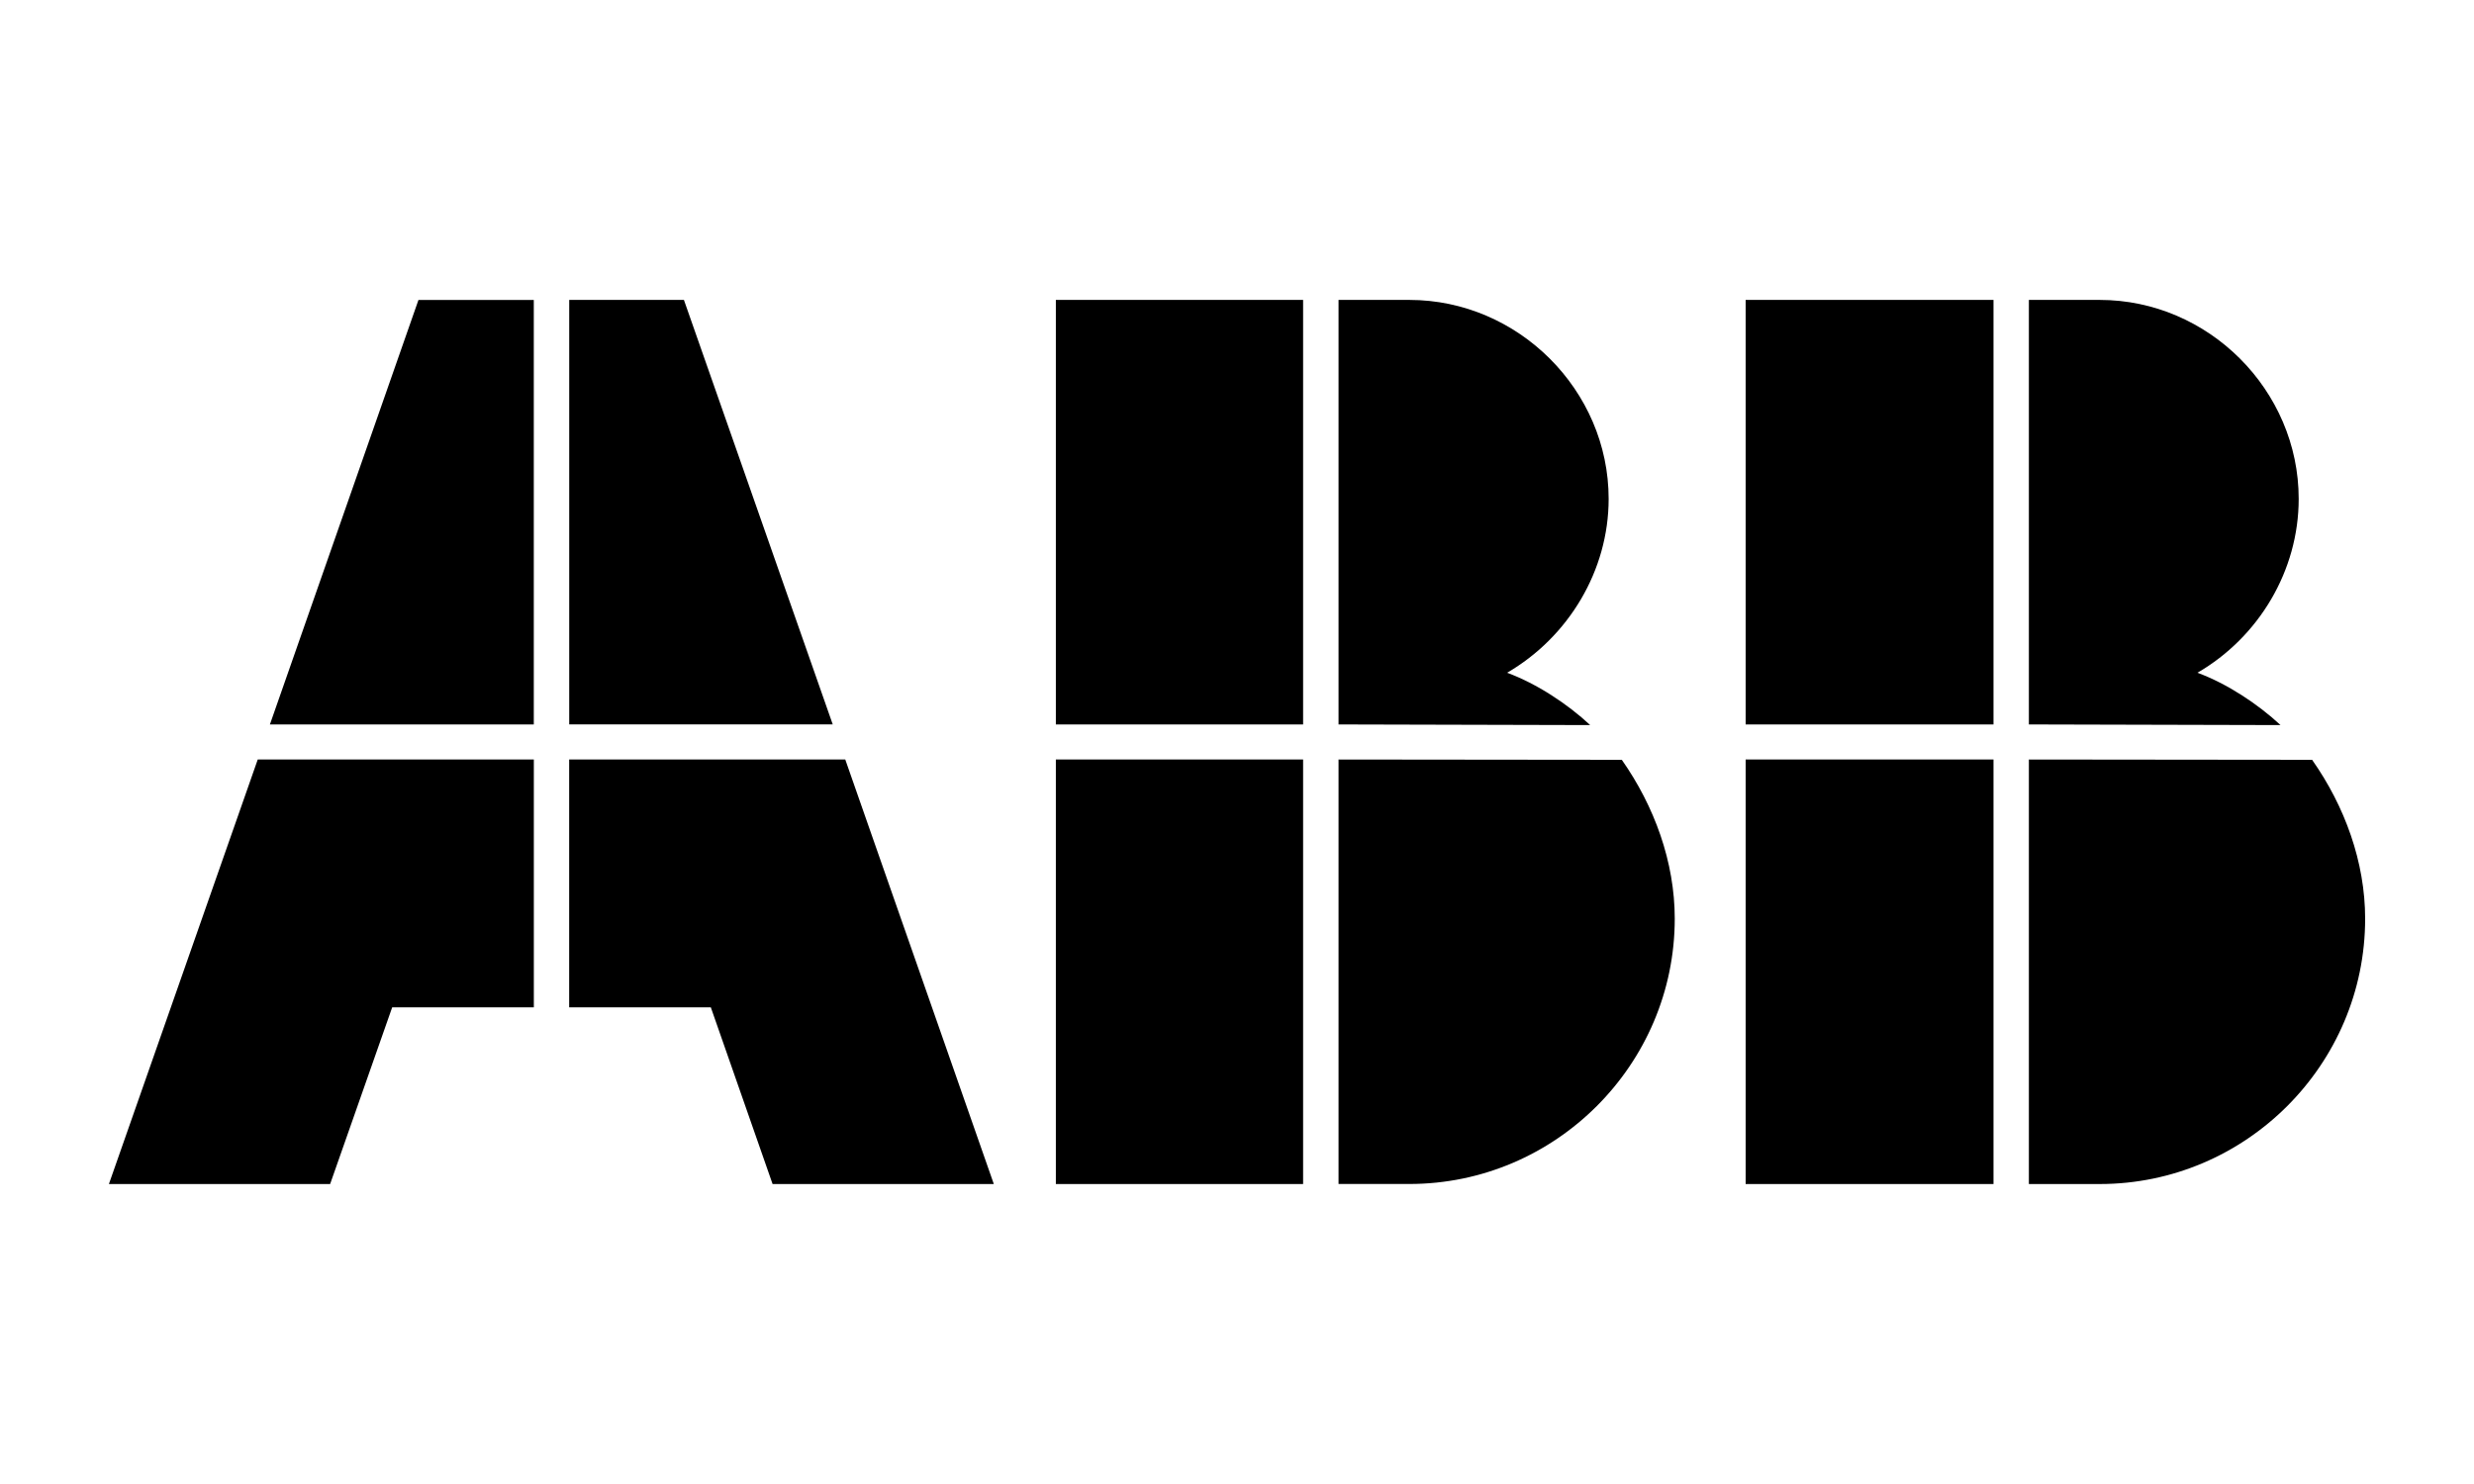 <?xml version="1.0" encoding="UTF-8"?>
<svg xmlns="http://www.w3.org/2000/svg" id="Ebene_1" data-name="Ebene 1" viewBox="250 200 500 300">
  <defs>
    <style>
      .cls-1 {
        fill-rule: evenodd;
      }
    </style>
  </defs>
  <g id="ABB">
    <path class="cls-1" d="M652.89,439.36v-85.82h-50.09v85.82h50.09ZM652.89,346.45h-50.09v-85.82h50.09v85.82ZM717.29,353.61c6.59,9.37,10.71,20.65,10.71,32.11,0,29.51-24.13,53.64-53.65,53.64h-14.31v-85.82l57.25.06h0ZM660.04,346.45l50.86.13c-4.56-4.24-10.77-8.36-16.79-10.58,12.42-7.22,20.46-20.65,20.46-35.15,0-21.98-18.24-40.22-40.22-40.22h-14.31v85.82h0ZM513.36,439.36h-49.97v-85.82h49.97v85.82h0ZM513.36,346.45h-49.97v-85.82h49.97v85.82ZM520.52,439.36v-85.82l57.25.06c6.58,9.37,10.7,20.65,10.7,32.11,0,29.51-24.13,53.64-53.64,53.64h-14.31ZM520.52,346.45v-85.82h14.31c21.98,0,40.28,18.24,40.28,40.22,0,14.5-8.11,27.93-20.52,35.15,6.02,2.22,12.23,6.33,16.79,10.58l-50.86-.13h0ZM357.88,346.45h-53.33l30.02-85.81h23.31v85.81ZM418.3,346.45l-30.08-85.82h-23.18v85.81h53.26s0,0,0,0ZM450.85,439.36h-44.71l-12.48-35.72h-28.63v-50.1h55.8l30.02,85.82h0ZM272,439.36h44.72l12.54-35.72h28.63v-50.1h-55.8l-30.08,85.82h0Z"/>
  </g>
</svg>